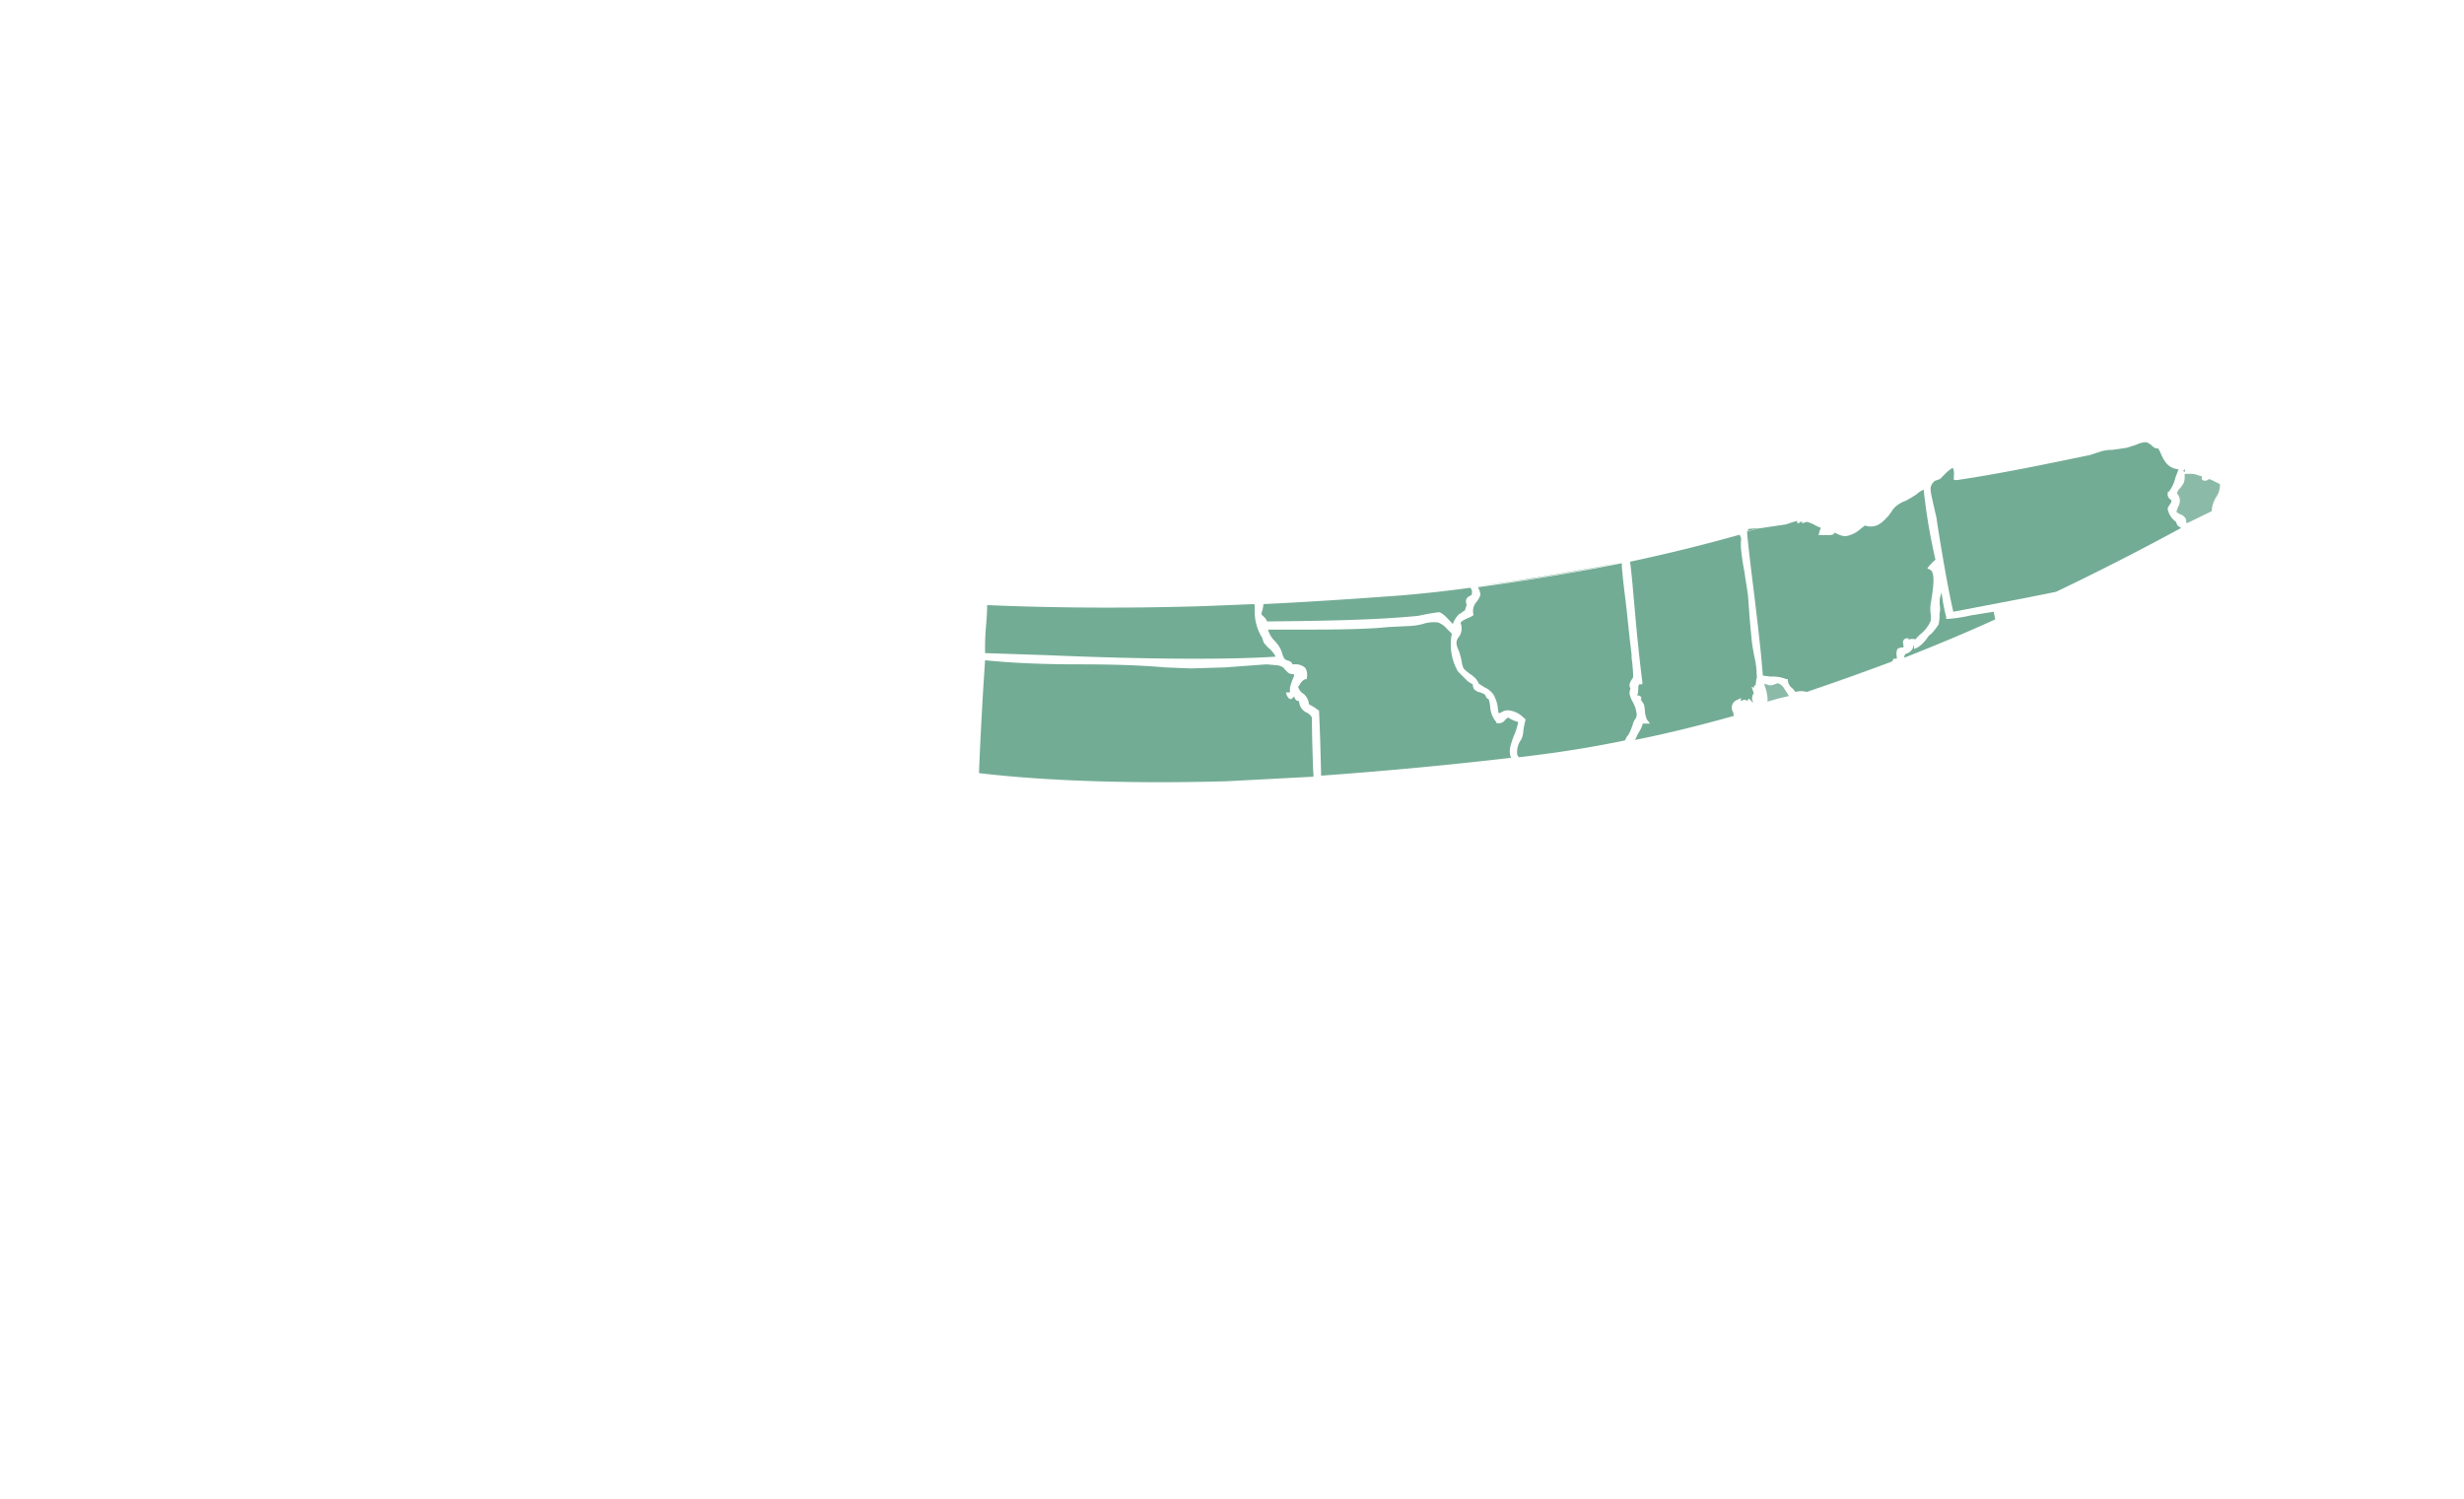 <svg xmlns="http://www.w3.org/2000/svg" viewBox="0 0 482.5 293.6"><path d="M295.9,148.6h0l1.5-.2h0Z" fill="#73ac95"/><path d="M257.2,152.1Z" fill="#73ac95"/><path d="M372.7,128.8h0c6.1-2.4,12.1-4.9,17.8-7.4h0C384.8,123.9,378.8,126.4,372.7,128.8Z" fill="#73ac95"/><path d="M386,120.5a30.3,30.3,0,0,1-4.5.7h-.4v-.4a34.8,34.8,0,0,1-.9-4.8l-.3,1a6,6,0,0,0,0,1.9,4.9,4.9,0,0,1-.1,1.3v.6a6.8,6.8,0,0,1-.2,1.5,11,11,0,0,1-1.4,1.8l-.5.4-.5.7a6.5,6.5,0,0,1-1.7,1.6l-.7.3v-.6h-.2c.1.1,0,.3,0,.4a2.4,2.4,0,0,1-1,1c-.3.1-.6.2-.6.4a.7.7,0,0,0-.1.5c6.1-2.4,12.1-4.9,17.8-7.5l-.3-1.5Z" fill="#73ac95"/><path d="M402.6,115.8h0c9.1-4.3,17.3-8.6,24.5-12.5h0C419.9,107.2,411.6,111.5,402.6,115.8Z" fill="#73ac95"/><path d="M426.1,102.2h0a4.1,4.1,0,0,1-1.6-2.4c-.1-.3.2-.7.4-1l.3-.5c0-.3,0-.4-.2-.5a1.2,1.2,0,0,1-.5-1.3v-.2h.2a7.3,7.3,0,0,0,1.3-2.8l.6-1.6c-2.3-.2-3-2-3.7-3.6l-.3-.5c-.6.1-1-.3-1.4-.7l-.8-.5a4.6,4.6,0,0,0-2.1.5l-1.9.6-2.8.4a7.8,7.8,0,0,0-2.2.3l-.9.3-1.2.4c-8.2,1.7-17.8,3.7-26,4.9h-.7v-.7a3.7,3.7,0,0,0-.1-1.5c-.1,0-.1-.1-.1-.2a7.5,7.5,0,0,0-1.7,1.4l-.8.8-.8.3H379a2.2,2.2,0,0,0-.9,1.2c-.2.6.2,2.1.5,3.5l.6,2.6.2,1.4c.9,5.7,2.1,12.7,3.1,17l13.6-2.6,6.5-1.3c9-4.3,17.3-8.6,24.5-12.5l-.7-.5C426.2,102.6,426.2,102.3,426.1,102.2Z" fill="#73ac95"/><path d="M354,135.5h0q8.5-2.9,16.8-6h0Q362.6,132.6,354,135.5Z" fill="#73ac95"/><path d="M370.8,129h.6c.1,0,0-.4,0-.6a2.6,2.6,0,0,1,.1-1.2c.1-.2.4-.3.8-.4h.4c.1-.2,0-.4,0-.7a.8.8,0,0,1,.6-1.1h.4v.2h.2a2.4,2.4,0,0,1,1.2,0,6.8,6.8,0,0,1,1.2-1.2,6.7,6.7,0,0,0,1.8-2.5v-1a9.1,9.1,0,0,1-.1-1.7c.1-.9.3-1.8.4-2.7s.6-3.9-.4-4.5l-.6-.3.4-.5a13.6,13.6,0,0,1,1.2-1.2,111.9,111.9,0,0,1-2.3-13.7,4.2,4.2,0,0,0-1.4.9l-1.1.7-1.1.6a5.9,5.9,0,0,0-1.9,1.1,3.9,3.9,0,0,0-.8,1l-.6.8c-.9,1-1.9,2.1-3.4,2.1a2.5,2.5,0,0,1-1.2-.2l-.9.7a5.6,5.6,0,0,1-2.9,1.4,3.3,3.3,0,0,1-1.5-.4l-.7-.3h0c0,.4-.5.5-1.4.5h-1.7l.2-.7a1.5,1.5,0,0,1,.3-.7l-1.1-.5a6.1,6.1,0,0,0-1.7-.7l-1,.3.2-.3h-.5l-.3.3h-.1l-.2-.2V102h0l-1,.3-1.2.4-5.4.8-2.2.6c.4,4.5,1,8.9,1.5,13.1s1.2,9.9,1.6,15.1l1.5.2a7.2,7.2,0,0,1,3.1.5h.3v.3a2.1,2.1,0,0,0,.9,1.5l.6.7a4.1,4.1,0,0,1,2.2,0q8.5-2.9,16.8-6s-.1-.1,0-.1Z" fill="#73ac95"/><path d="M193.3,118.5c0,1.4-.1,2.7-.2,3.9a48.7,48.7,0,0,0-.2,5.5l12,.4c9.5.4,19.4.7,29.1.7,5.7,0,10.9-.1,15.8-.4a5.2,5.2,0,0,0-1.5-1.8l-.8-.9-.3-.8a.4.4,0,0,0-.1-.3,9.5,9.5,0,0,1-1.4-5.2v-1c0-.1-.1-.2-.1-.3l-9.9.4C219.3,119.2,205,119,193.3,118.5Z" fill="#73ac95"/><path d="M235.7,118.7c-16.4.5-30.7.3-42.4-.2h0C205,119,219.3,119.2,235.7,118.7Z" fill="#73ac95"/><path d="M258.7,152.1h0c11.1-.8,23.5-1.9,37.2-3.5h0C282.2,150.2,269.8,151.3,258.7,152.1Z" fill="#73ac95"/><path d="M296.4,144.2a13.1,13.1,0,0,0,.9-2.8,7.2,7.2,0,0,1-2-.9l-.5.4a1.5,1.5,0,0,1-1.6.7H293v-.2a5.1,5.1,0,0,1-1.2-3.1,7,7,0,0,0-.3-1.4c-.4-.1-.5-.4-.6-.7l-.3-.3-.7-.3a2.2,2.2,0,0,1-1.1-.5c-.3-.2-.3-.6-.4-.8V134l-.4-.2-.6-.4-.6-.6-1.3-1.3a10.6,10.6,0,0,1-1.2-7.4l-1-1a4.1,4.1,0,0,0-1.7-1.2,6.8,6.8,0,0,0-3,.3,12.6,12.6,0,0,1-2.8.4l-4,.2-2.3.2c-5.1.3-10.6.3-15.3.3h-5.9a5,5,0,0,0,1.2,2.1,7.6,7.6,0,0,1,1.1,1.4,7.3,7.3,0,0,1,.5,1.2,2.8,2.8,0,0,0,.5,1.1l.4.2c.3.1.9.2,1.1.8h.4a2.8,2.8,0,0,1,2.1.7,2.6,2.6,0,0,1,.3,1.9v.3h-.3a2.3,2.3,0,0,0-1.1,1.1l-.3.4a2.3,2.3,0,0,0,.8,1.2,2.8,2.8,0,0,1,1.3,2.2l.7.4a10.1,10.1,0,0,1,1.3.9v.2h0c.2,4.1.3,8.3.4,12.5,11.1-.8,23.5-1.9,37.2-3.5C295.3,147.1,295.9,145.6,296.4,144.2Z" fill="#73ac95"/><path d="M240.1,153l17.1-.9h0Z" fill="#73ac95"/><path d="M256.9,140.5a2.6,2.6,0,0,0-.9-.9,2.5,2.5,0,0,1-1.6-2.3.9.9,0,0,1-.7-.3l-.3-.6h0c-.2.2-.4.5-.7.5s-.6-.5-.7-.7l-.2-.6h.6c.2,0,.2,0,.2-.6a1.7,1.7,0,0,1,.1-.7,13.1,13.1,0,0,1,.7-1.9h0c0-.1-.1-.2,0-.4h-.3a1.3,1.3,0,0,1-1-.4l-.4-.4c-.5-.6-.5-.6-1.4-.9l-2.3-.2-4.1.3-4,.3-6.7.2-5-.2c-5.7-.5-11.6-.6-17.3-.6s-12.2-.2-18-.8c-.5,7.3-.9,14.7-1.2,22.1,10.1,1.2,26,2.2,48.4,1.6l17.1-.9c0-.8-.1-1.6-.1-2.4C257,146.7,256.9,143.6,256.9,140.5Z" fill="#73ac95"/><path d="M247.4,118.3h0a6,6,0,0,1-.2,1.2,4.5,4.5,0,0,0-.2.8l.5.5a2,2,0,0,1,.6.9c8.9-.1,20.8-.2,29.6-1.1l2-.4,1.9-.3h.2c.6.1,1.4.9,2.3,1.9l.4.4a4.9,4.9,0,0,1,1.3-2h.1l.3-.2a1.5,1.5,0,0,1,.6-.4,1.4,1.4,0,0,0,.2-.6.9.9,0,0,0,.1-.9c-.2-1.1.6-1.3.9-1.5s.2,0,.2-.1v-.2h0a1.2,1.2,0,0,0-.3-1.2q-6.4.9-13.5,1.5C265,117.3,255.9,117.9,247.4,118.3Z" fill="#73ac95"/><path d="M320.2,144.7h0c6.5-1.3,12.9-2.9,19.3-4.7h0C333.1,141.8,326.7,143.4,320.2,144.7Z" fill="#73ac95"/><path d="M340.1,137.1l.8-.4v.6c.3-.1.6-.4,1-.2l.3.2c0-.2.1-.3.3-.5l.6.7h.1a.4.4,0,0,0,.1-.3h0c-.1.1-.2.1-.2.2s0-.5,0-.6,0-.8.3-.9v-.2l-.4-1.2.5.2c-.1-.2,0-.3.1-.5h.2c0-.4.1-.7.1-1.1a1.4,1.4,0,0,0,.1-.9,17.3,17.3,0,0,0-.5-3.8c-.2-1.1-.4-2.1-.5-3.2s-.3-3-.4-4.4l-.3-4.1c-.2-1.6-.5-3.2-.7-4.7a46.4,46.4,0,0,1-.7-4.8v-1a3.3,3.3,0,0,0,0-1l-.2-.3v-.2c-6.4,1.8-13.5,3.6-21.5,5.3.4,3,.6,6.1.9,9.1.4,4.8.9,9.7,1.5,14.4v.5h-.5c-.2,0-.3.3-.3,1s-.1.8-.2,1.2h.1a.7.7,0,0,1,.7.4c0,.2,0,.3-.1.4l.2.3.4.6a5.9,5.9,0,0,1,.2,1.4,5.3,5.3,0,0,0,.4,1.6l.6.8h-1.4a6.6,6.6,0,0,1-.9,1.9,13.9,13.9,0,0,0-.6,1.3c6.5-1.3,12.9-2.9,19.3-4.7,0-.3-.1-.5-.1-.7A1.6,1.6,0,0,1,340.1,137.1Z" fill="#73ac95"/><path d="M302.2,147.8l-4.8.6h0l4.8-.6c5.3-.7,10.7-1.6,16-2.7h0C312.9,146.2,307.5,147.1,302.2,147.8Z" fill="#73ac95"/><path d="M318.8,144a6.6,6.6,0,0,0,.7-1.5,4.6,4.6,0,0,0,.3-.9,3.6,3.6,0,0,1,.5-.9,1.9,1.9,0,0,0,.2-.7,6.1,6.1,0,0,0-.7-2.4,6.1,6.1,0,0,1-.7-1.7,3.7,3.7,0,0,1,.2-1.2h-.1a1.5,1.5,0,0,1-.1-.7,3.9,3.9,0,0,1,.4-.9.9.9,0,0,0,.3-.7c0-.8-.1-1.9-.2-2.9a5.7,5.7,0,0,1-.1-1.3c-.3-2.4-.6-5.2-.9-8.1s-.7-5.5-.9-8a10.9,10.9,0,0,1-.1-1.8c-8.5,1.7-18,3.3-28.2,4.7a3.3,3.3,0,0,1,.5,1.5h0a5,5,0,0,1-.7,1.3,2.7,2.7,0,0,0-.7,2.4v.3l-.3.2-.9.4c-.6.3-1.1.5-1.3.9a2.8,2.8,0,0,1-.3,2.7,1.9,1.9,0,0,0-.5,1.2,3.7,3.7,0,0,0,.4,1.4,4.6,4.6,0,0,1,.3.9,10.4,10.4,0,0,1,.3,1.2,5.4,5.4,0,0,0,.4,1.5,8,8,0,0,0,1.6,1.3l.8.7.4.6.2.4,1.1.7a4.1,4.1,0,0,1,1.8,1.5,7.5,7.5,0,0,1,.8,2.4,4.3,4.3,0,0,0,.2,1.2l.5-.2a2.2,2.2,0,0,1,1.3-.4h0a4.8,4.8,0,0,1,3.1,1.5l.3.2v.3a17.7,17.7,0,0,0-.4,2,4.3,4.3,0,0,1-.4,1.7,4.2,4.2,0,0,0-.8,3l.3.5,4.8-.6c5.3-.7,10.7-1.6,16-2.7l.4-.8Z" fill="#73ac95"/><path d="M342.3,104h0l2.2-.6h0Z" fill="#73ac95"/><path d="M342.3,103.6v.4l2.2-.6Z" fill="#73ac95"/><path d="M235.7,118.7l9.9-.4h0Z" fill="#73ac95"/><path d="M274.4,116.5c-9.4.8-18.5,1.4-27,1.8h0c8.5-.4,17.6-1,27-1.8q7.1-.6,13.5-1.5h0Q281.5,115.9,274.4,116.5Z" fill="#73ac95"/><path d="M319.1,109.8h0c8-1.7,15.1-3.5,21.5-5.3h0C334.2,106.3,327.1,108.1,319.1,109.8Z" fill="#73ac95"/><path d="M289.4,114.8h0c10.2-1.4,19.7-3,28.2-4.7h0C309.1,111.9,299.6,113.5,289.4,114.8Z" fill="#73ac95"/><path d="M350.3,136.3l-2.1.5-2.1.6a4.3,4.3,0,0,0-.1-1.5,5.8,5.8,0,0,0-.3-1.2,3.1,3.1,0,0,1-.2-.8l1,.3a1.8,1.8,0,0,0,1-.2c.4-.1.6-.3.9-.1a2.2,2.2,0,0,1,.9.8Z" fill="#8cbaa8"/><path d="M427.8,91.9v.5c-.1,0-.2-.1-.2-.3Z" fill="#7fb39e"/><path d="M427.8,92.4v-.5l-.2.2C427.6,92.3,427.7,92.4,427.8,92.4Z" fill="#7fb39e"/><path d="M434,97.3a4.1,4.1,0,0,0,.7-2.5l-1.4-.7-.7-.3-.3.2a1.1,1.1,0,0,1-.8.1c-.4-.1-.4-.5-.3-.8l-.7-.2h0a3.9,3.9,0,0,0-1.6-.3h-1.1v.5a3.2,3.2,0,0,1-.2,1.3,6.1,6.1,0,0,1-.7,1,2.1,2.1,0,0,0-.6,1,2.2,2.2,0,0,1,.3,2.5,4.2,4.2,0,0,0-.4,1.2l.7.4a2,2,0,0,1,1,.7,1.3,1.3,0,0,1,.2.8c0,.1,0,.2.1.2h.2l4.7-2.3A5.5,5.5,0,0,1,434,97.3Z" fill="#8cbaa8"/></svg>
